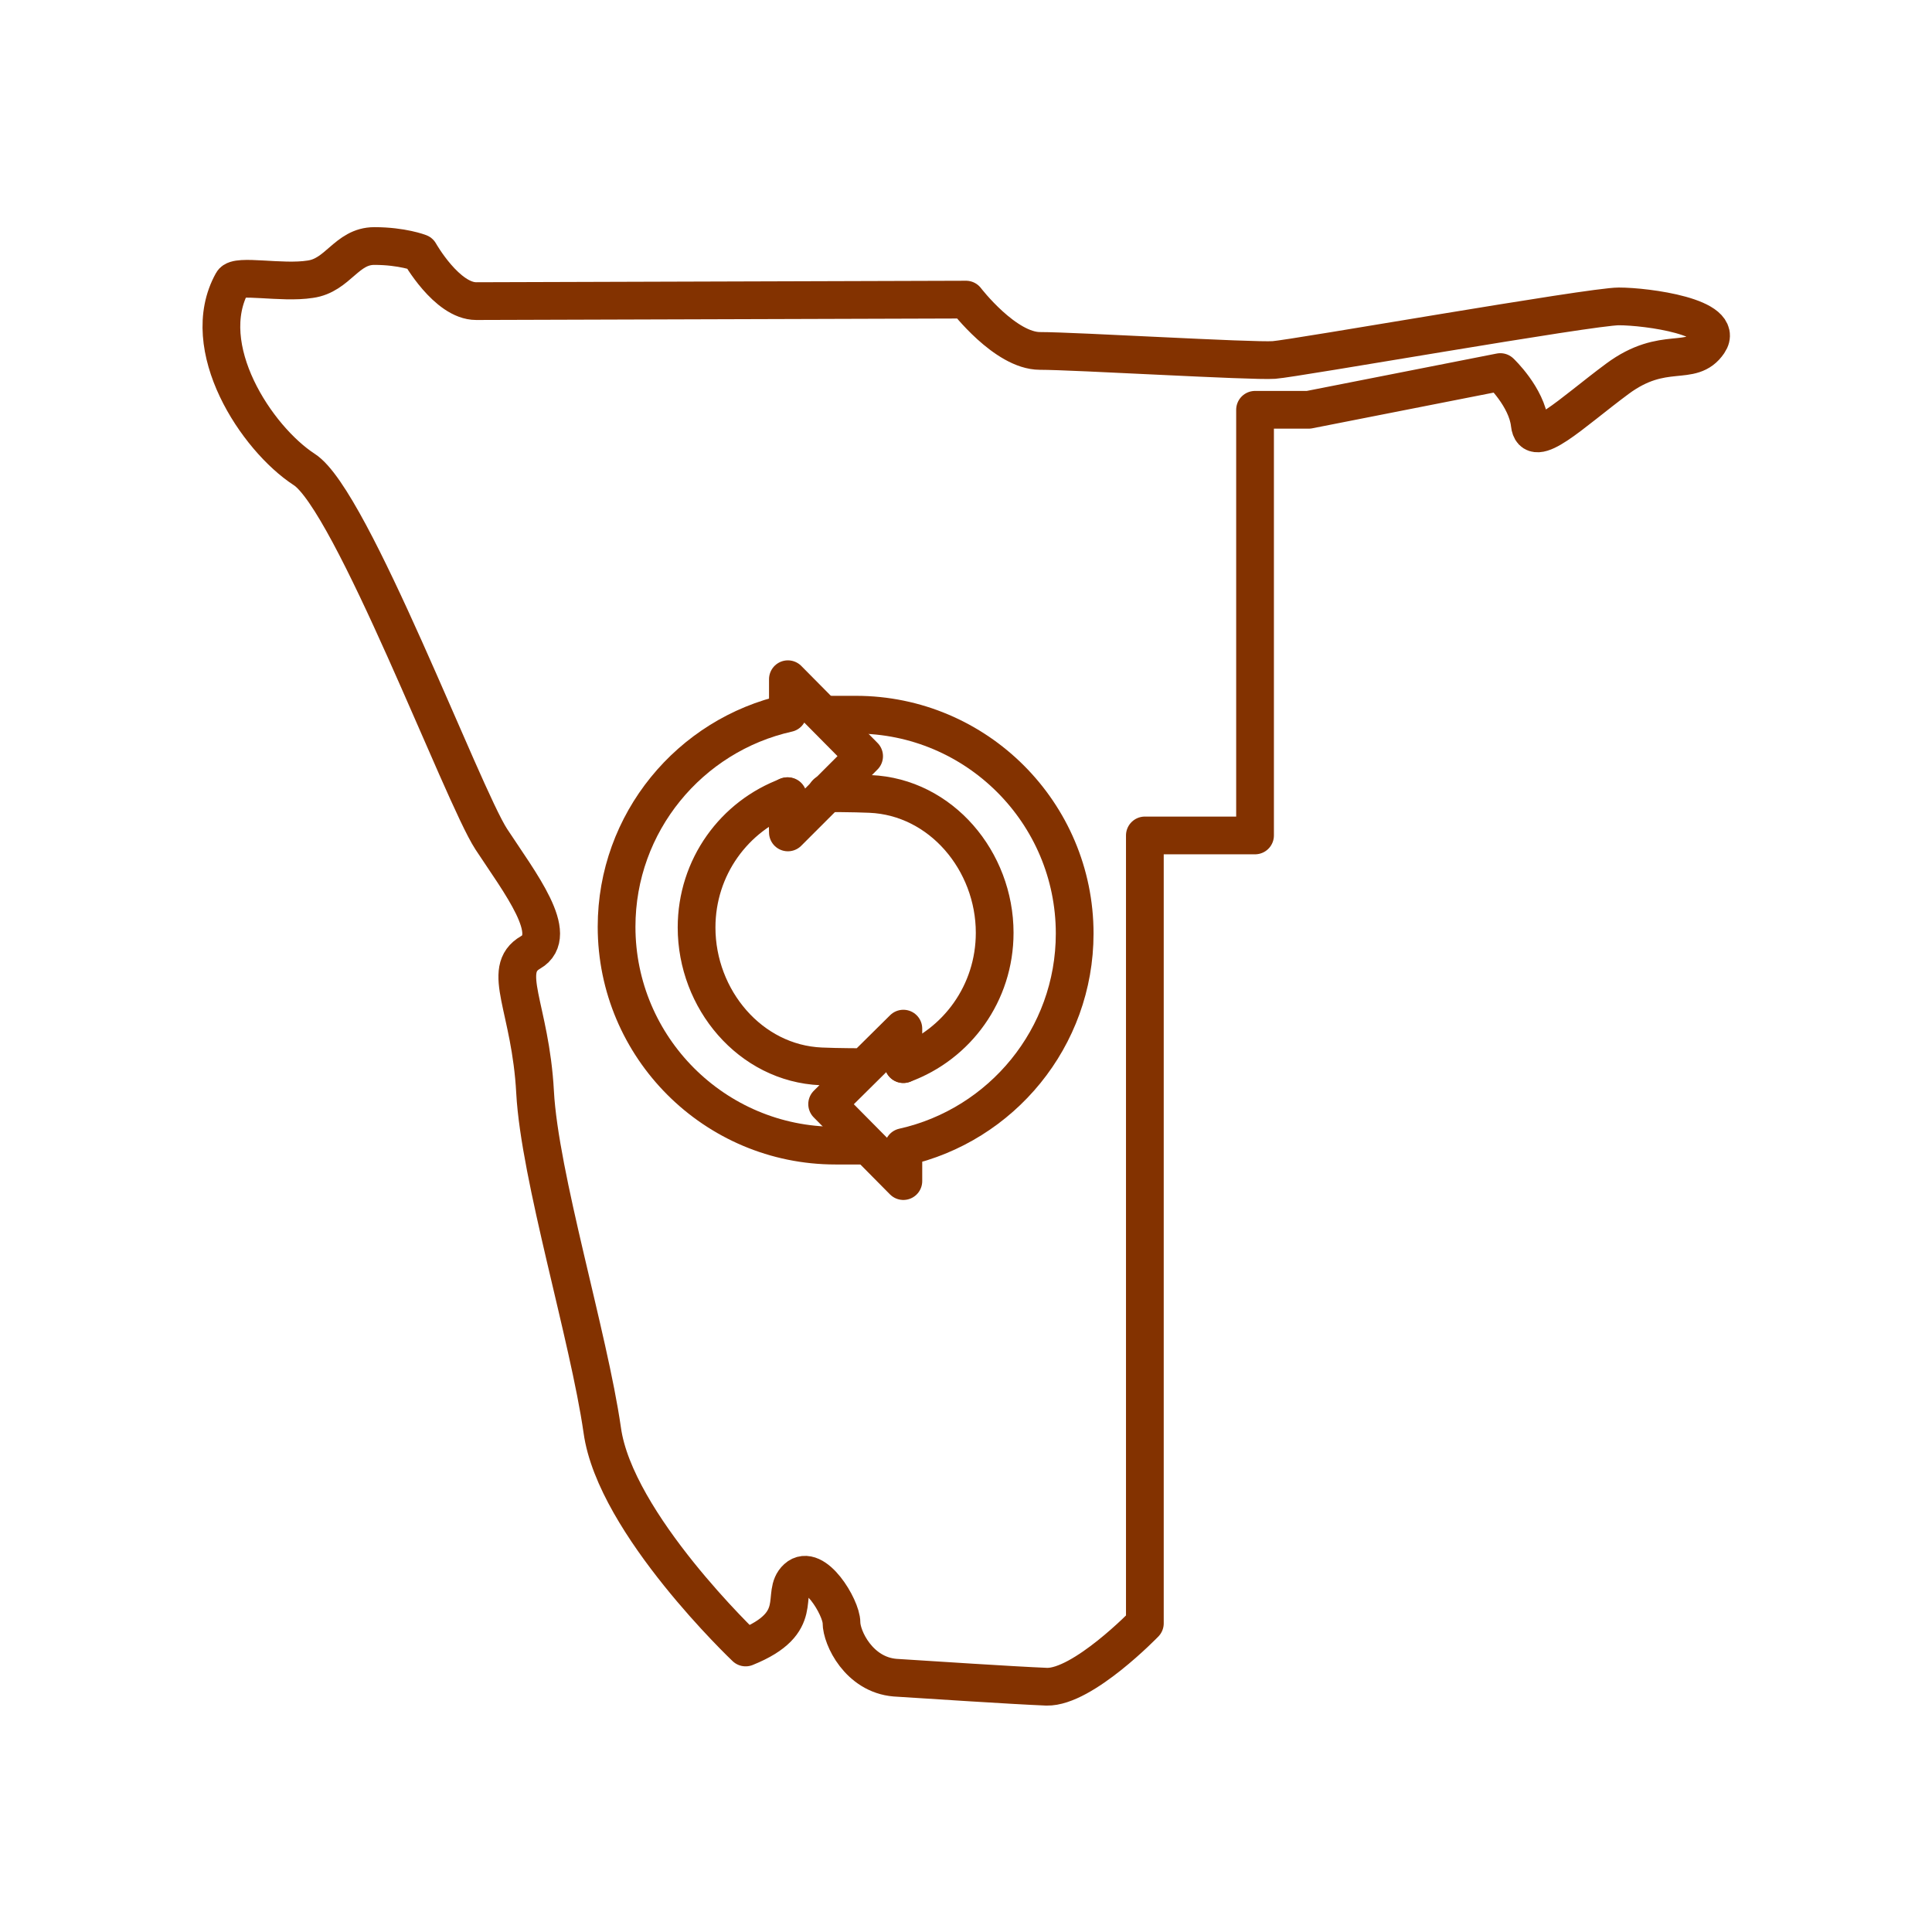 <svg xmlns="http://www.w3.org/2000/svg" width="256" height="256" fill="none" stroke="#833200" stroke-width="5" xmlns:v="https://vecta.io/nano"><g stroke-linecap="round" stroke-linejoin="round" stroke-miterlimit="10"><path d="M104.3 105.5l.1 4.8 10.1-10.1L104.4 90v4.3m10.2 57.5h-3.9c-16 0-29-13-29-29 0-13.8 9.7-25.4 22.7-28.3"/><path d="M104.4 105.5c-7.1 2.6-12.1 9.4-12.1 17.4 0 9.5 7.1 18 16.5 18.4 2.2.1 5.6.1 5.6.1m5.3-.4v-4.7l-10.1 10 10.1 10.2v-4.3m-10.2-57.5h3.9c16 0 29 13 29 29 0 13.8-9.7 25.4-22.7 28.3"/><path d="M119.7 141c7.1-2.6 12.1-9.4 12.1-17.4 0-9.5-7.1-18-16.5-18.4-2.2-.1-5.8-.1-5.8-.1"/></g><path stroke-linejoin="round" stroke-miterlimit="10" d="M30.8 37.4c.6-1.1 6.5.2 10.3-.4 3.7-.5 4.8-4.4 8.5-4.4s6 .9 6 .9 3.6 6.4 7.5 6.4l64.9-.2s5.2 6.8 9.8 6.8 28.1 1.4 31 1.2c2.8-.2 42-7.1 45.7-7.1s14.2 1.4 11.9 4.8-5.9.2-12.1 4.8-11.2 9.6-11.6 6-3.9-6.9-3.9-6.9l-25.4 5h-7.1v56.4h-14.6v104.4s-8.2 8.5-13 8.4c-4.8-.2-15.3-.9-20.1-1.2-4.8-.4-7.1-5.3-7.1-7.3s-3.6-8-5.9-5.9 1.4 5.9-6.8 9.2c0 0-17.3-16.4-19-28.8-1.8-12.5-8.3-33.6-8.9-44.8s-4.6-16.2-.6-18.5-1.4-9.2-5.2-15-18.5-45-24.8-49C34 58.1 26 46 30.8 37.4z"/></svg>